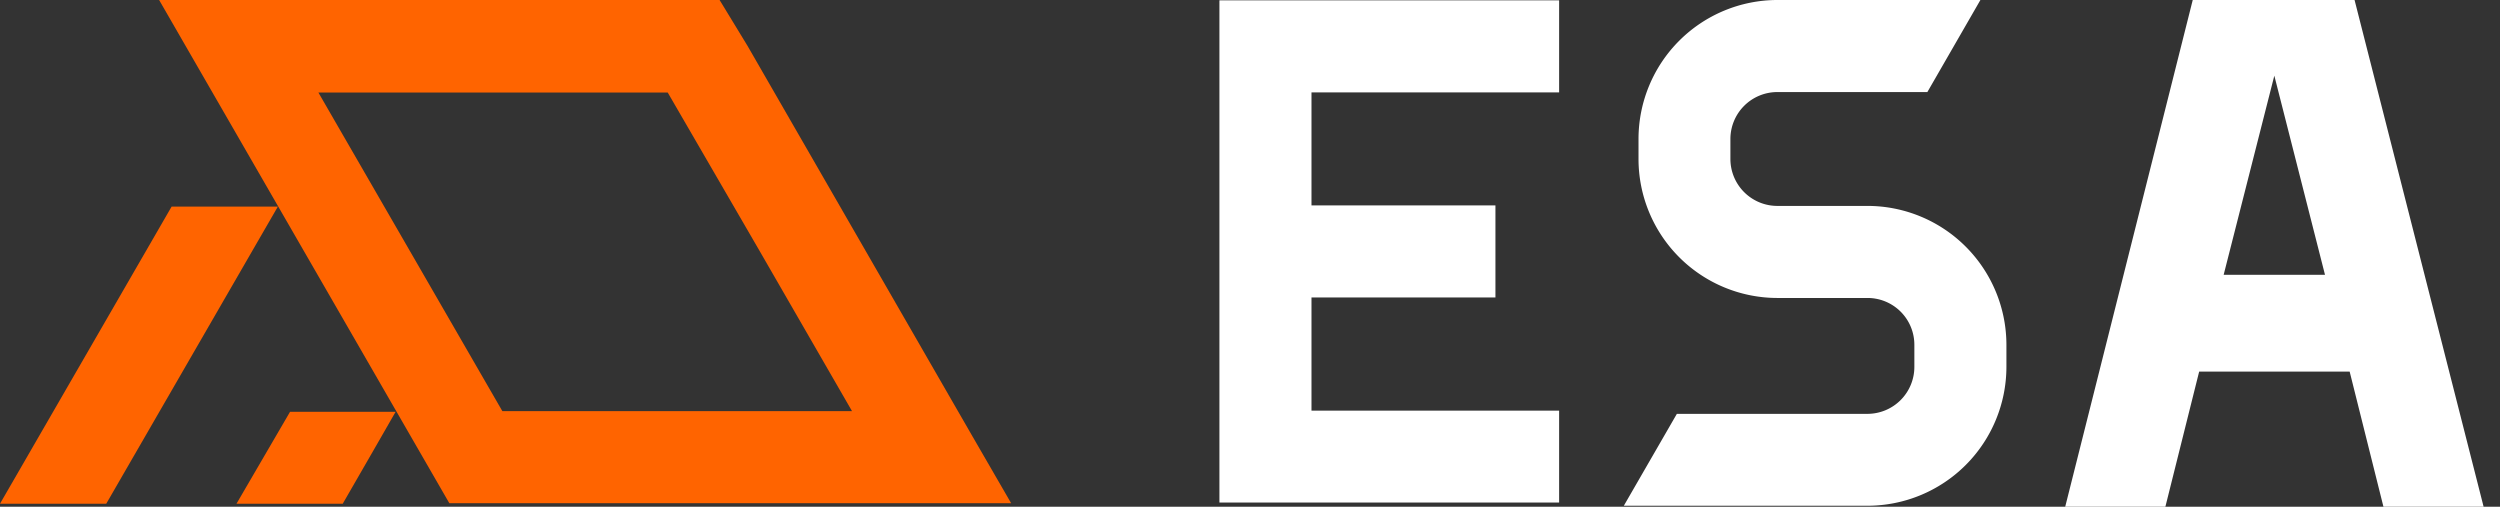 <svg id="Layer_1" data-name="Layer 1" xmlns="http://www.w3.org/2000/svg" viewBox="0 0 148 30"><rect x="0" y="0" width="148" height="30" fill="#333333" stroke="none"/><defs><style>.cls-1{fill:#fff;}.cls-2{fill:#ff6400;}</style></defs><title>_Slice</title><path class="cls-1" d="M139.39,0h-9.58l-7.55,30h5.93l2-8h8.91l2,8h5.93Zm-7.75,16.27,3-11.79,3,11.79Z"/><polygon class="cls-1" points="72.19 0.02 72.19 5.47 72.19 12.16 72.19 17.61 72.19 24.31 72.19 29.75 77.64 29.75 92.3 29.75 92.3 24.31 77.64 24.31 77.64 17.61 88.53 17.61 88.53 12.16 77.64 12.16 77.64 5.47 92.3 5.47 92.3 0.02 77.64 0.02 72.19 0.02"/><path class="cls-1" d="M110.56,12.19h-5.34a2.78,2.78,0,0,1-2.78-2.78V8.22a2.78,2.78,0,0,1,2.78-2.77h8.88L117.24,0h-12A8.23,8.23,0,0,0,97,8.22V9.41a8.23,8.23,0,0,0,8.22,8.23h5.34a2.77,2.77,0,0,1,2.77,2.78v1.3a2.78,2.78,0,0,1-2.77,2.78H99.27l-3.14,5.44h14.43a8.23,8.23,0,0,0,8.22-8.22v-1.3A8.23,8.23,0,0,0,110.56,12.19Z"/><path class="cls-2" d="M57.5,25.71l-13.25-23L42.6,0H9.42L26.6,29.79H59.86Zm-7.08-1.37H29.74L18.85,5.48H39.53L45,14.91l5.44,9.43Z"/><path class="cls-2" d="M10.16,12.23,0,29.82H6.29L16.45,12.23Z"/><path class="cls-2" d="M14,29.82h6.29c2.89-5,.83-1.45,3.13-5.44H17.17Z"/></svg>